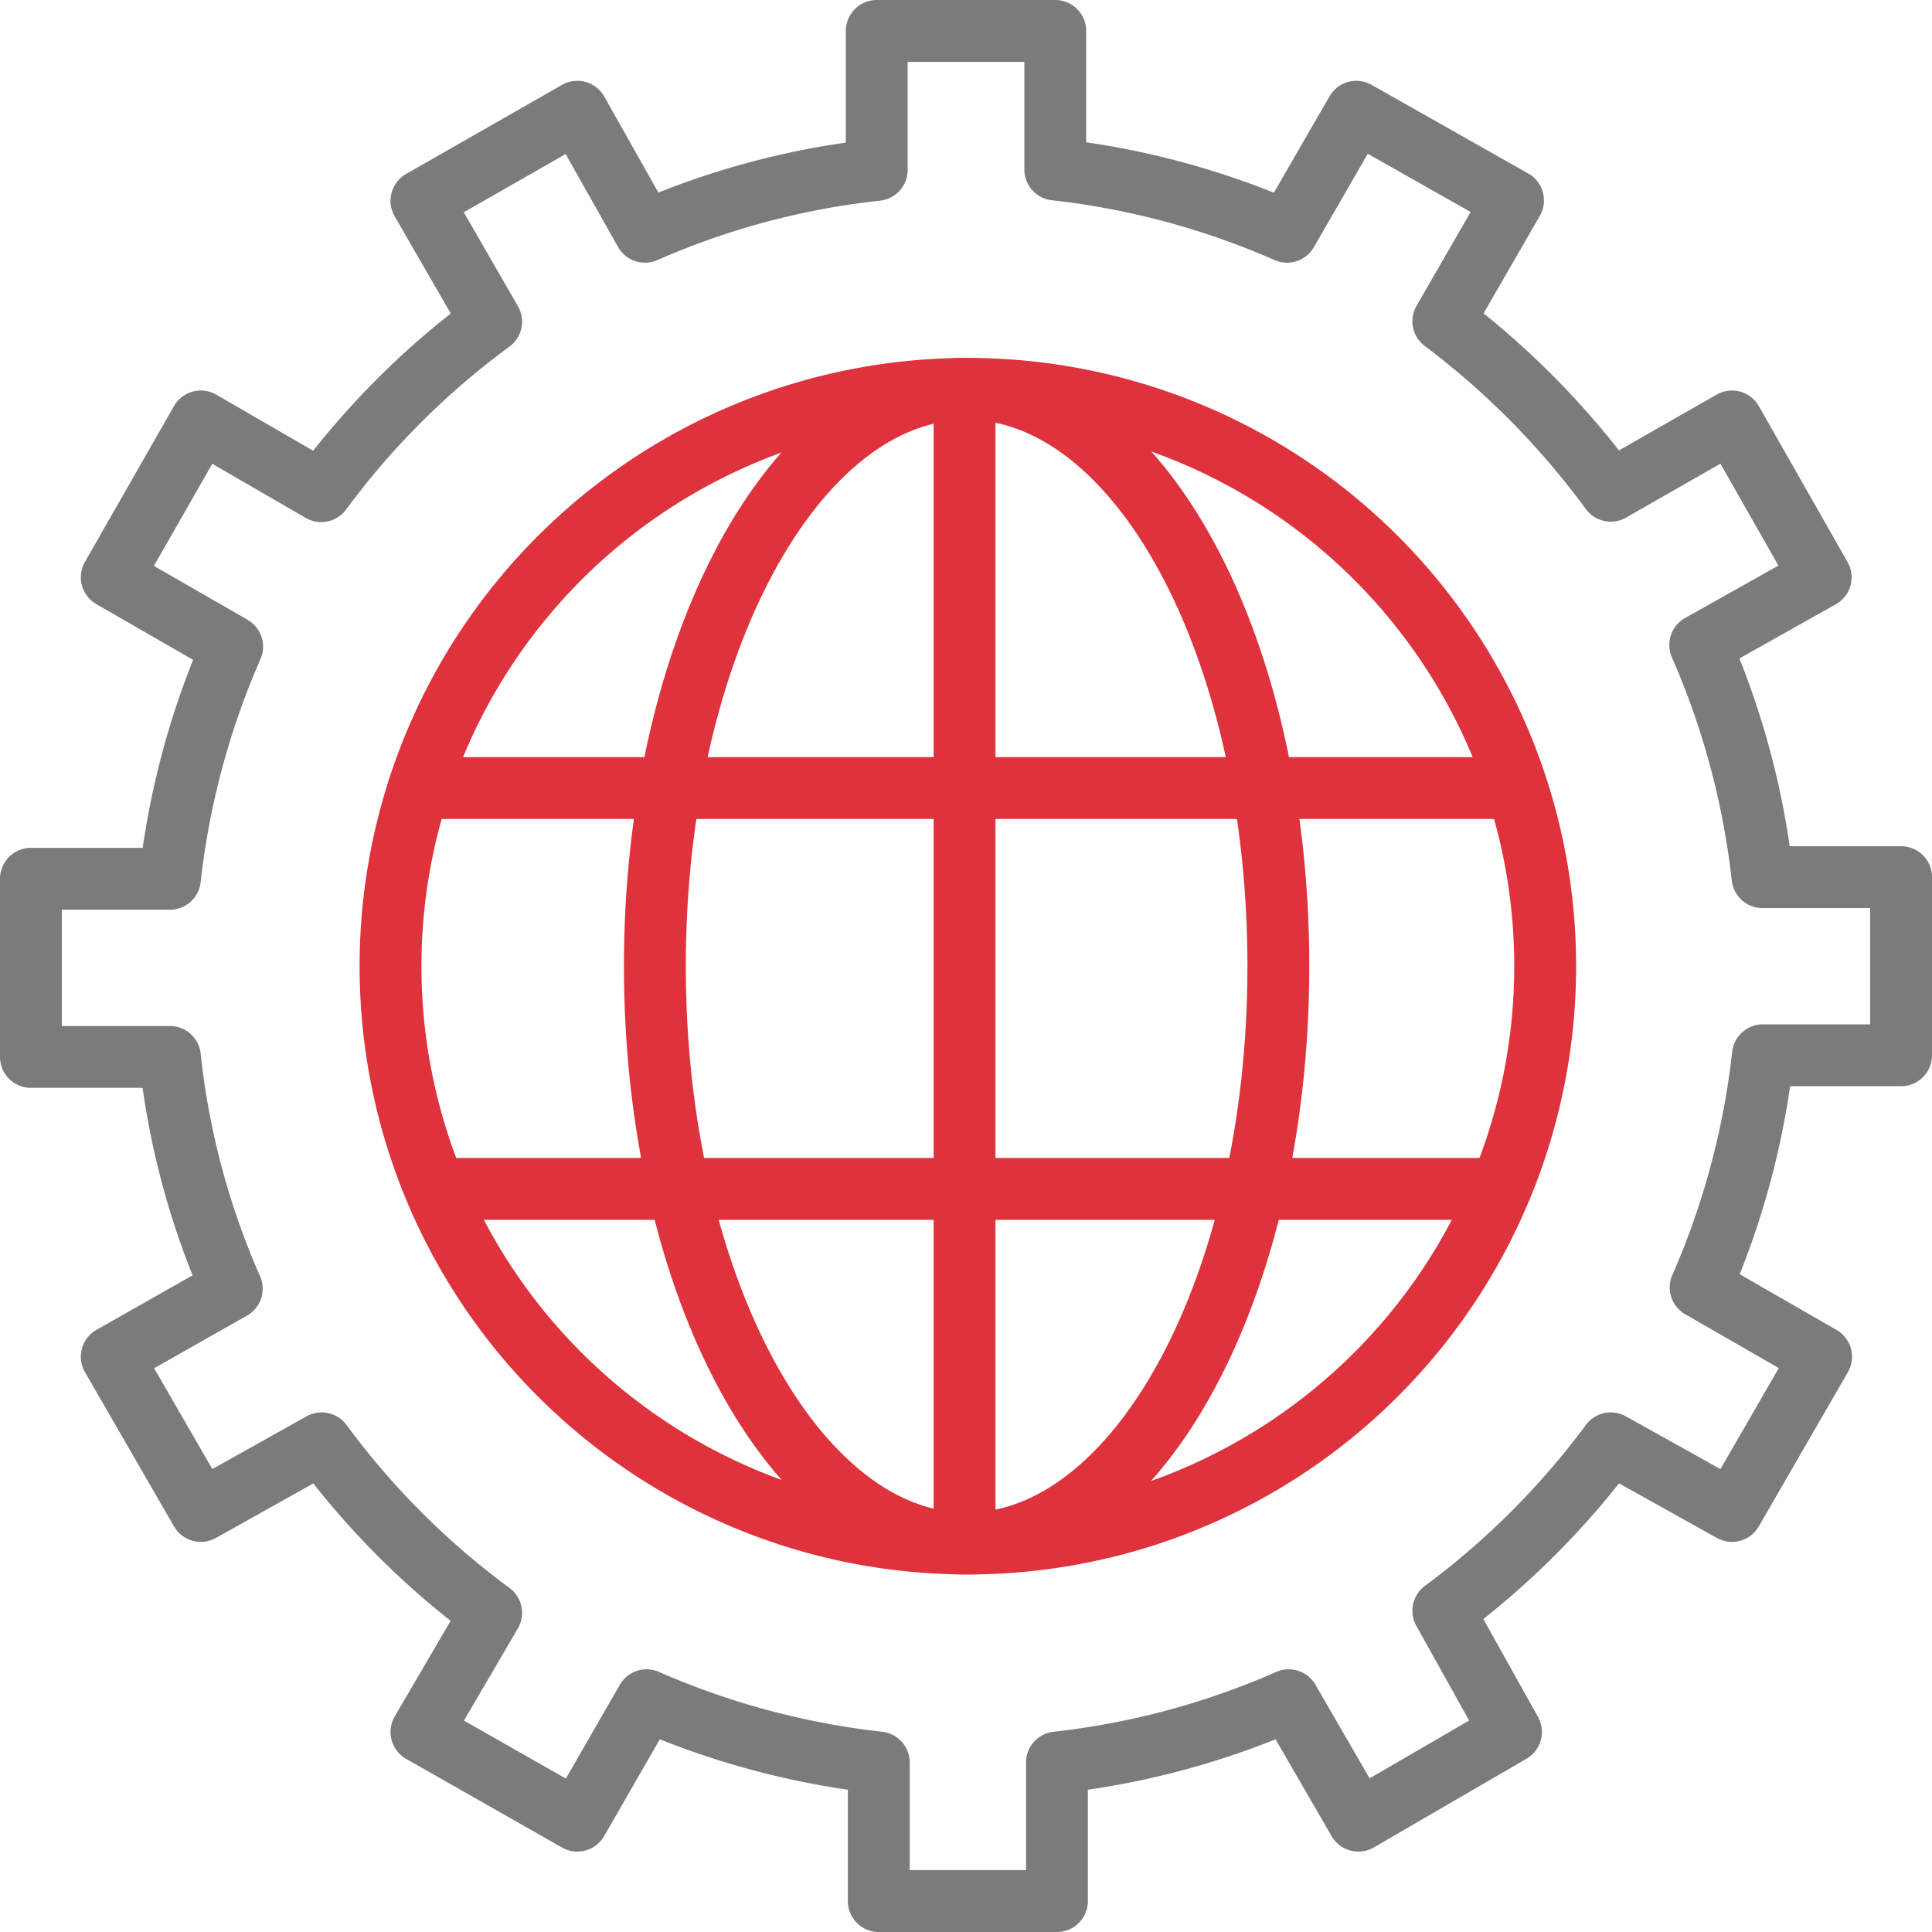 <svg xmlns="http://www.w3.org/2000/svg" viewBox="0 0 46.85 46.85"><defs><style>.cls-1,.cls-2{fill:none;stroke-linejoin:round;stroke-width:1.5px;}.cls-1{stroke:#de323c;}.cls-2{stroke:#7b7b7b;}</style></defs><title>ABAC_Icon_Produktdokumentation_1</title><g id="Ebene_2" data-name="Ebene 2"><g id="Ebene_1-2" data-name="Ebene 1"><path class="cls-1" d="M37.47,23.43a14,14,0,1,1-14-14A14,14,0,0,1,37.47,23.43Z"/><path class="cls-1" d="M31,23.43c0,7.75-3.39,14-7.56,14s-7.56-6.29-7.56-14,3.38-14,7.56-14S31,15.67,31,23.43ZM10.47,19.11H36.39M10.47,28.83H36.39m-13-19.44V37.47"/><path class="cls-2" d="M46.1,25.59V21.27H42.74a19.36,19.36,0,0,0-1.51-5.63L44.15,14,42,10.22,39.06,11.9A19.77,19.77,0,0,0,35,7.79l1.69-2.93L32.89,2.71,31.21,5.62a19.3,19.3,0,0,0-5.62-1.51V.75H21.26V4.12a19.06,19.06,0,0,0-5.62,1.5L14,2.71,10.22,4.87,11.91,7.8a19.34,19.34,0,0,0-4.12,4.11L4.87,10.22,2.71,14l2.92,1.68a19.36,19.36,0,0,0-1.51,5.63H.75v4.32H4.12a18.9,18.9,0,0,0,1.5,5.62L2.71,32.9l2.16,3.74L7.8,35a19.3,19.3,0,0,0,4.11,4.11L10.22,42,14,44.15l1.68-2.92a19.36,19.36,0,0,0,5.63,1.51V46.1h4.32V42.74a19.21,19.21,0,0,0,5.62-1.51l1.69,2.92L36.64,42,35,39.06A19.53,19.53,0,0,0,39.06,35L42,36.64l2.16-3.74-2.92-1.68a19.36,19.36,0,0,0,1.51-5.63Z"/></g></g></svg>